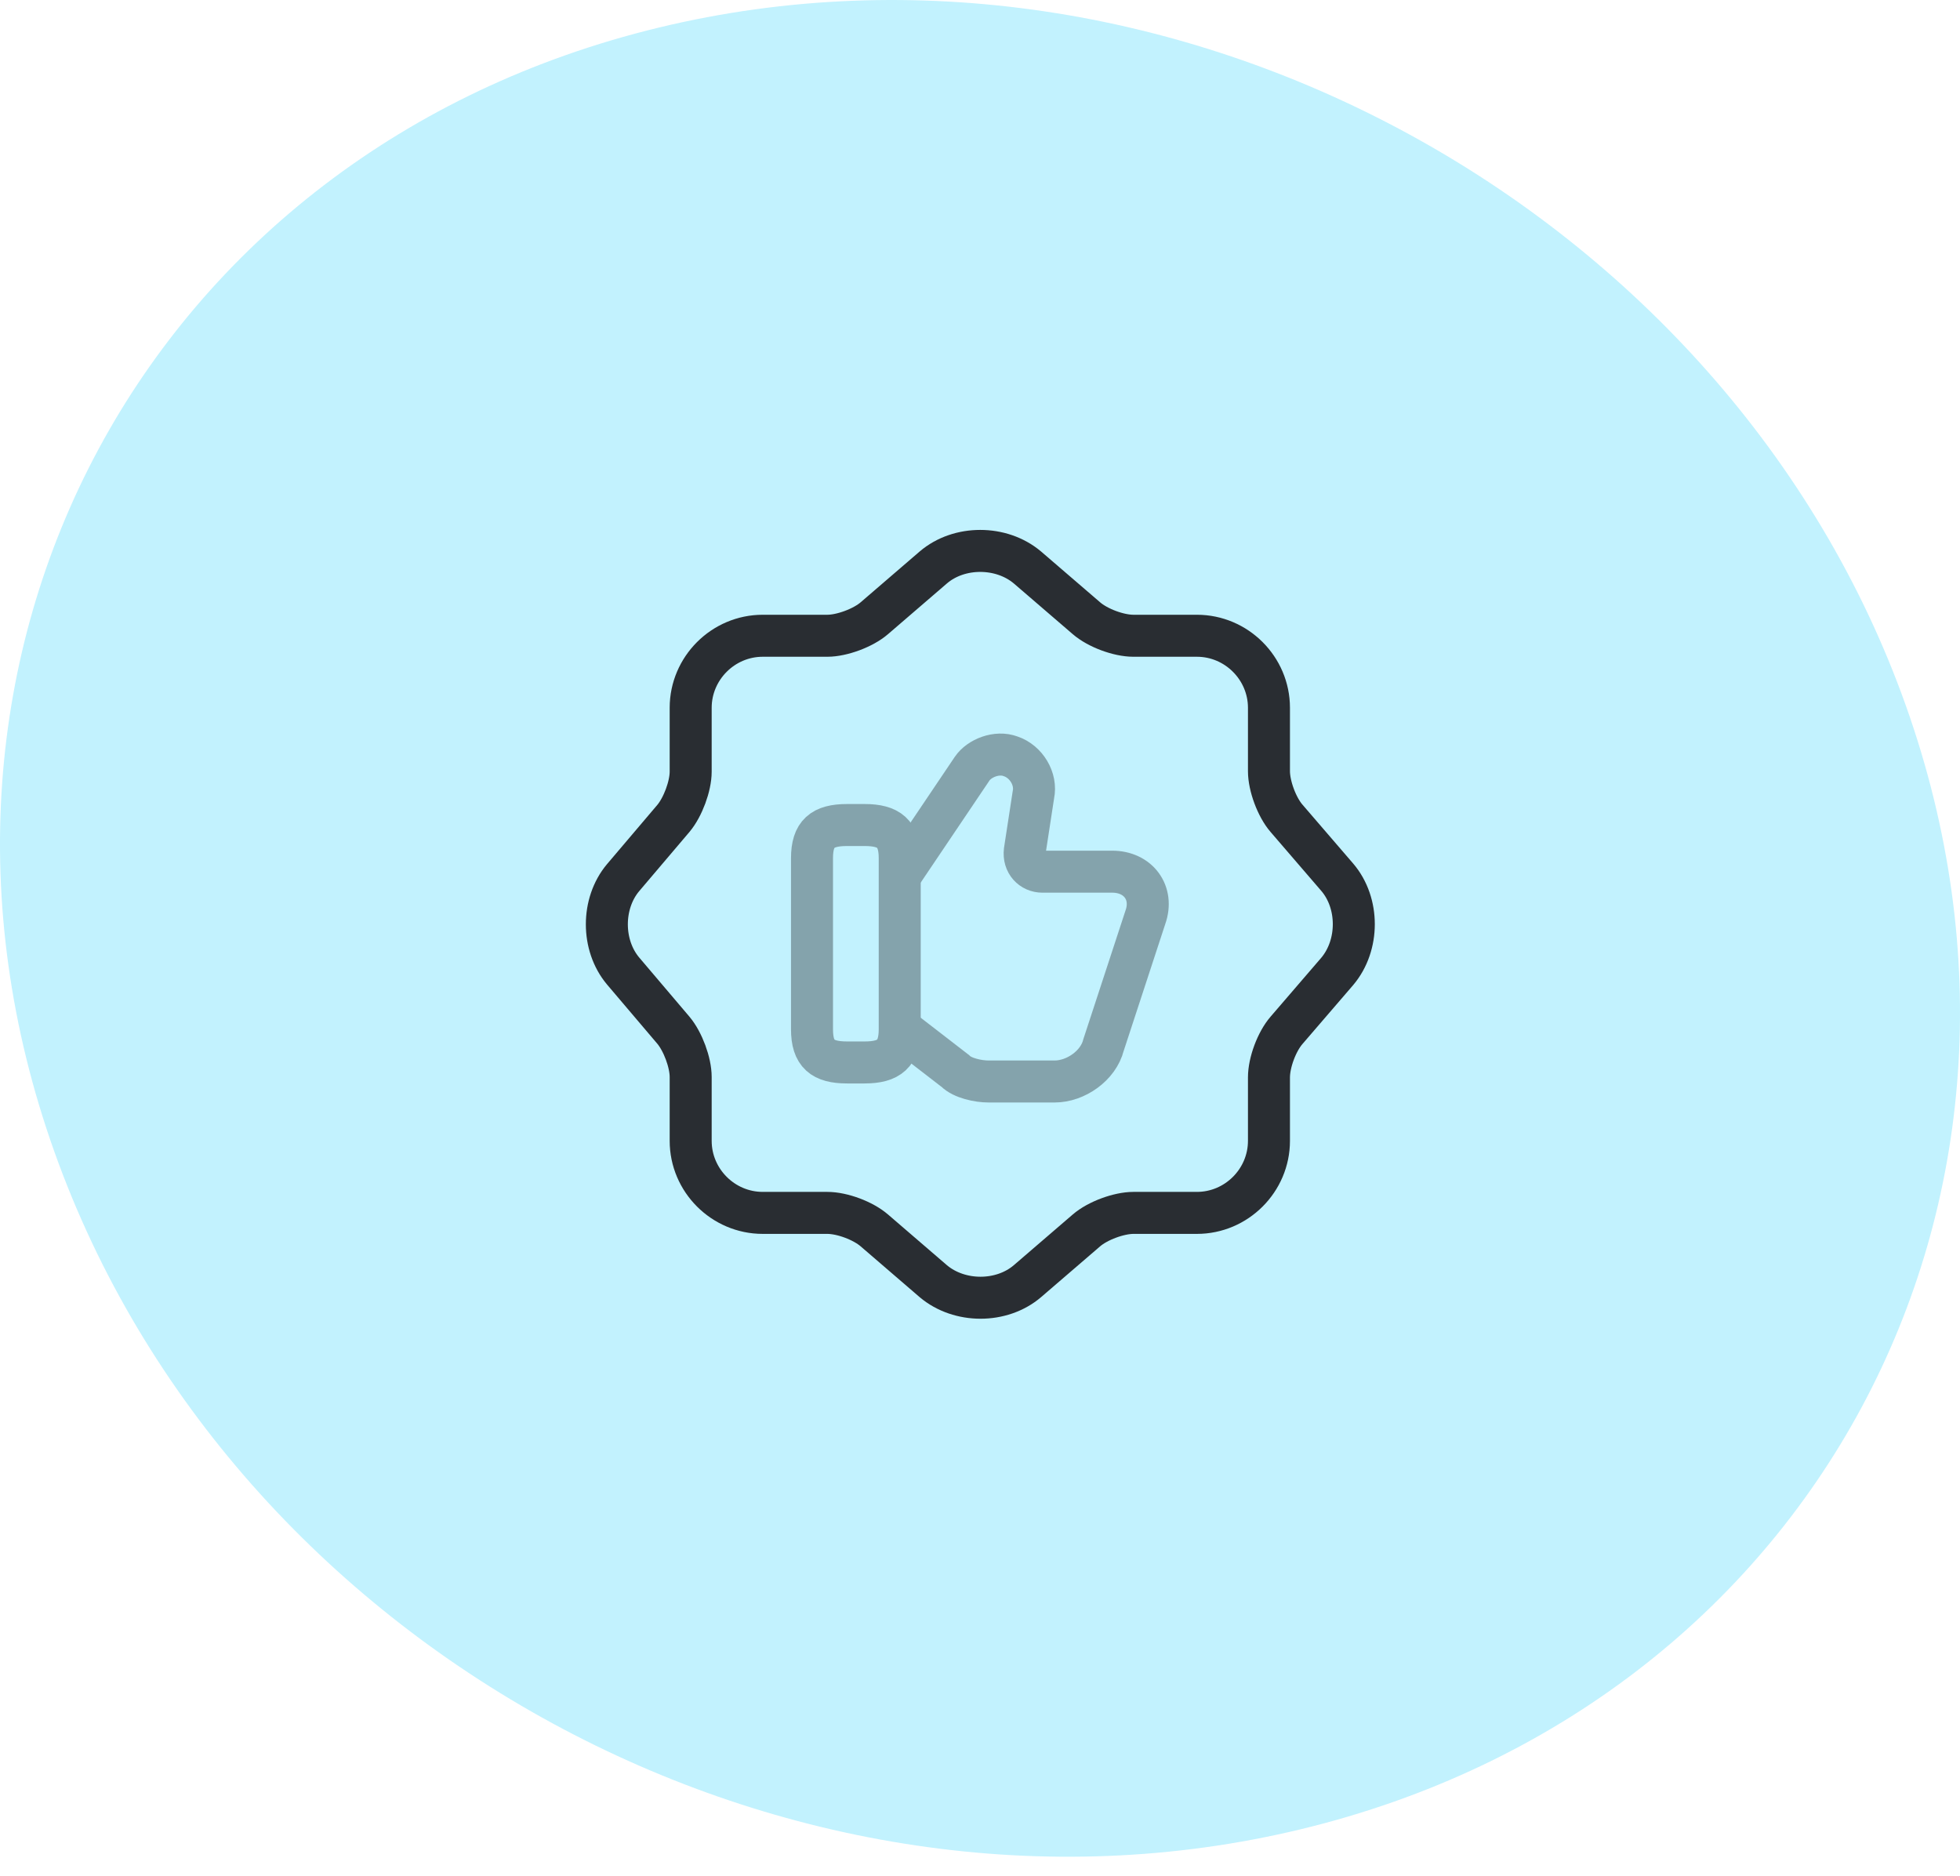 <?xml version="1.0" encoding="UTF-8"?> <svg xmlns="http://www.w3.org/2000/svg" width="70" height="67" viewBox="0 0 70 67" fill="none"> <path d="M46.471 65.331C64.729 60.917 74.389 42.953 68.059 25.182C61.729 7.412 41.787 -3.429 23.529 0.985C5.271 5.398 -4.389 23.363 1.941 41.133C8.271 58.904 28.213 69.745 46.471 65.331Z" fill="#C2F2FE"></path> <path d="M33.333 20.267C34.253 19.48 35.76 19.48 36.693 20.267L38.8 22.08C39.2 22.427 39.947 22.707 40.48 22.707H42.747C44.16 22.707 45.32 23.867 45.32 25.28V27.547C45.32 28.067 45.6 28.827 45.947 29.227L47.76 31.333C48.547 32.253 48.547 33.76 47.76 34.693L45.947 36.8C45.6 37.2 45.32 37.947 45.32 38.48V40.747C45.32 42.16 44.16 43.32 42.747 43.32H40.48C39.96 43.32 39.2 43.6 38.8 43.947L36.693 45.76C35.773 46.547 34.267 46.547 33.333 45.76L31.227 43.947C30.827 43.6 30.08 43.32 29.547 43.32H27.24C25.827 43.32 24.667 42.16 24.667 40.747V38.467C24.667 37.947 24.387 37.2 24.053 36.8L22.253 34.68C21.48 33.76 21.48 32.267 22.253 31.347L24.053 29.227C24.387 28.827 24.667 28.08 24.667 27.56V25.28C24.667 23.867 25.827 22.707 27.24 22.707H29.547C30.067 22.707 30.827 22.427 31.227 22.08L33.333 20.267Z" stroke="#292D32" stroke-width="1.5" stroke-linecap="round" stroke-linejoin="round"></path> <g opacity="0.4"> <path d="M32.187 36.76L34.12 38.253C34.373 38.507 34.934 38.627 35.307 38.627H37.667C38.413 38.627 39.227 38.067 39.413 37.32L40.907 32.76C41.214 31.893 40.654 31.133 39.72 31.133H37.227C36.853 31.133 36.547 30.827 36.6 30.387L36.907 28.387C37.027 27.827 36.654 27.2 36.093 27.013C35.6 26.827 34.974 27.08 34.72 27.453L32.16 31.253" stroke="#292D32" stroke-width="1.5" stroke-miterlimit="10"></path> <path d="M29 36.76V30.653C29 29.773 29.373 29.467 30.253 29.467H30.88C31.747 29.467 32.133 29.773 32.133 30.653V36.76C32.133 37.627 31.76 37.947 30.88 37.947H30.253C29.373 37.947 29 37.64 29 36.76Z" stroke="#292D32" stroke-width="1.5" stroke-linecap="round" stroke-linejoin="round"></path> </g> </svg> 